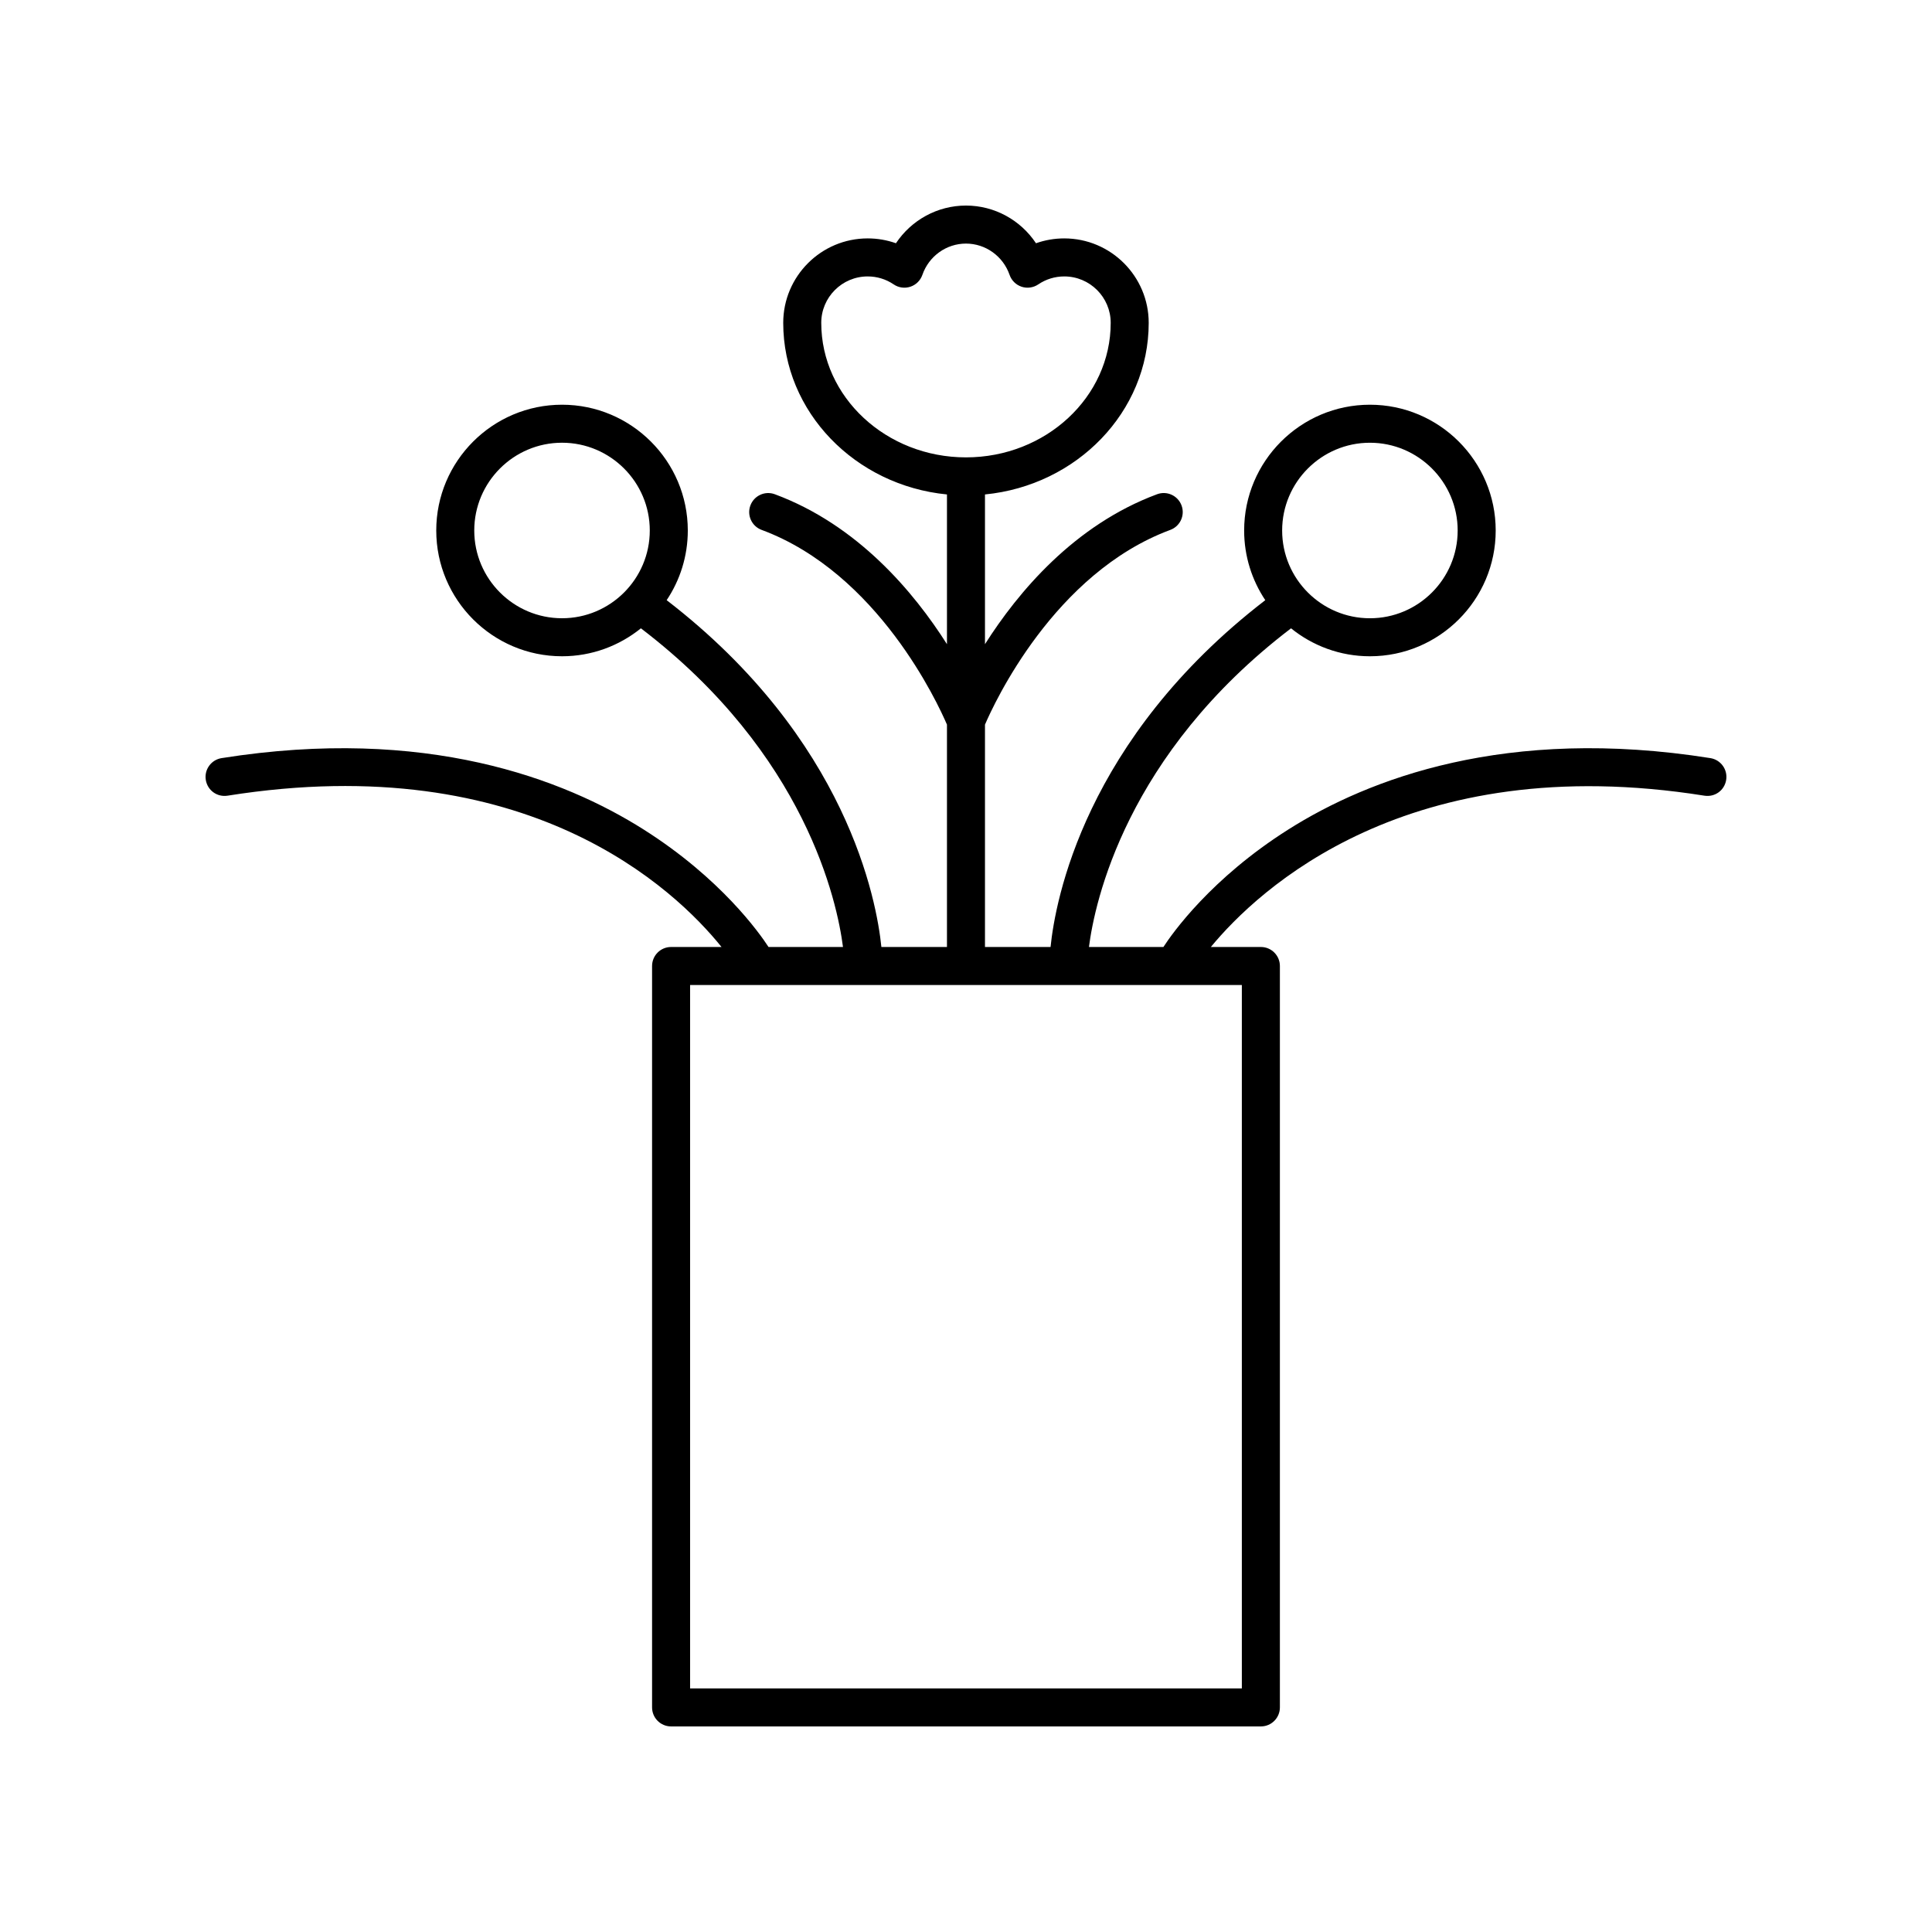 <?xml version="1.0" encoding="UTF-8"?>
<!-- Uploaded to: SVG Repo, www.svgrepo.com, Generator: SVG Repo Mixer Tools -->
<svg fill="#000000" width="800px" height="800px" version="1.1" viewBox="144 144 512 512" xmlns="http://www.w3.org/2000/svg">
 <path d="m314.56 363.82c-21.145-13.371-57.715-27.504-111.84-18.91-2.746 0.438-4.621 3.019-4.184 5.766 0.438 2.746 2.965 4.621 5.766 4.188 79.621-12.656 118.66 24.891 130.91 40.098h-13.367c-2.785 0-5.039 2.254-5.039 5.039v196.48c0 2.781 2.254 5.039 5.039 5.039h156.3c2.785 0 5.039-2.254 5.039-5.039v-196.48c0-2.781-2.254-5.039-5.039-5.039h-13.258c12.465-15.109 52.098-52.617 130.8-40.098 2.812 0.438 5.332-1.438 5.766-4.188 0.438-2.746-1.438-5.328-4.184-5.766-54.129-8.598-90.699 5.535-111.84 18.91-20.508 12.969-30.762 27.516-33.113 31.141h-19.734c1.52-11.844 9.797-51.074 53.555-84.449 5.723 4.625 12.992 7.406 20.906 7.406 18.383 0 33.332-14.953 33.332-33.332 0-18.379-14.953-33.332-33.332-33.332-18.383 0-33.332 14.953-33.332 33.332 0 6.824 2.07 13.172 5.602 18.465-47.941 36.902-55.676 79.742-56.906 91.91h-17.379v-58.926c2.391-5.574 18.281-40.168 49.121-51.609 2.609-0.965 3.941-3.867 2.973-6.477s-3.871-3.945-6.477-2.973c-21.973 8.156-36.852 25.938-45.617 39.738v-39.68c24.344-2.387 43.391-21.867 43.391-45.473 0-12.344-10.043-22.383-22.383-22.383-2.578 0-5.102 0.438-7.488 1.285-4.078-6.137-10.992-9.988-18.555-9.988s-14.48 3.852-18.559 9.988c-2.387-0.848-4.91-1.285-7.488-1.285-12.34 0-22.383 10.039-22.383 22.383 0 23.605 19.047 43.086 43.391 45.473v39.68c-8.766-13.801-23.641-31.582-45.617-39.734-2.609-0.969-5.504 0.363-6.477 2.973-0.969 2.606 0.363 5.508 2.973 6.473 30.84 11.438 46.73 46.035 49.121 51.609v58.926h-17.379c-1.23-12.168-8.965-55.008-56.902-91.91 3.535-5.289 5.602-11.637 5.602-18.465 0-18.379-14.953-33.332-33.332-33.332-18.383 0-33.332 14.953-33.332 33.332 0 18.379 14.953 33.332 33.332 33.332 7.914 0 15.184-2.785 20.906-7.406 43.762 33.379 52.031 72.609 53.551 84.449h-19.734c-2.352-3.625-12.605-18.172-33.109-31.141zm192.48-102.49c12.82 0 23.258 10.434 23.258 23.258 0 12.824-10.434 23.258-23.258 23.258-12.82 0-23.258-10.434-23.258-23.258 0.004-12.824 10.438-23.258 23.258-23.258zm-145.4-31.77c0-6.785 5.519-12.305 12.305-12.305 2.477 0 4.856 0.73 6.898 2.117 1.293 0.879 2.918 1.105 4.414 0.613 1.492-0.496 2.66-1.652 3.18-3.133 1.715-4.965 6.359-8.301 11.555-8.301s9.84 3.336 11.559 8.301c0.516 1.48 1.688 2.637 3.18 3.133 1.484 0.492 3.113 0.262 4.414-0.613 2.043-1.387 4.422-2.117 6.898-2.117 6.785 0 12.305 5.519 12.305 12.305 0 19.656-17.207 35.648-38.352 35.648-21.152 0-38.355-15.992-38.355-35.648zm-68.699 78.281c-12.82 0-23.258-10.434-23.258-23.258s10.434-23.258 23.258-23.258c12.82 0 23.258 10.434 23.258 23.258 0 12.828-10.438 23.258-23.258 23.258zm180.16 283.61h-146.22v-186.41h146.22z"/>
</svg>